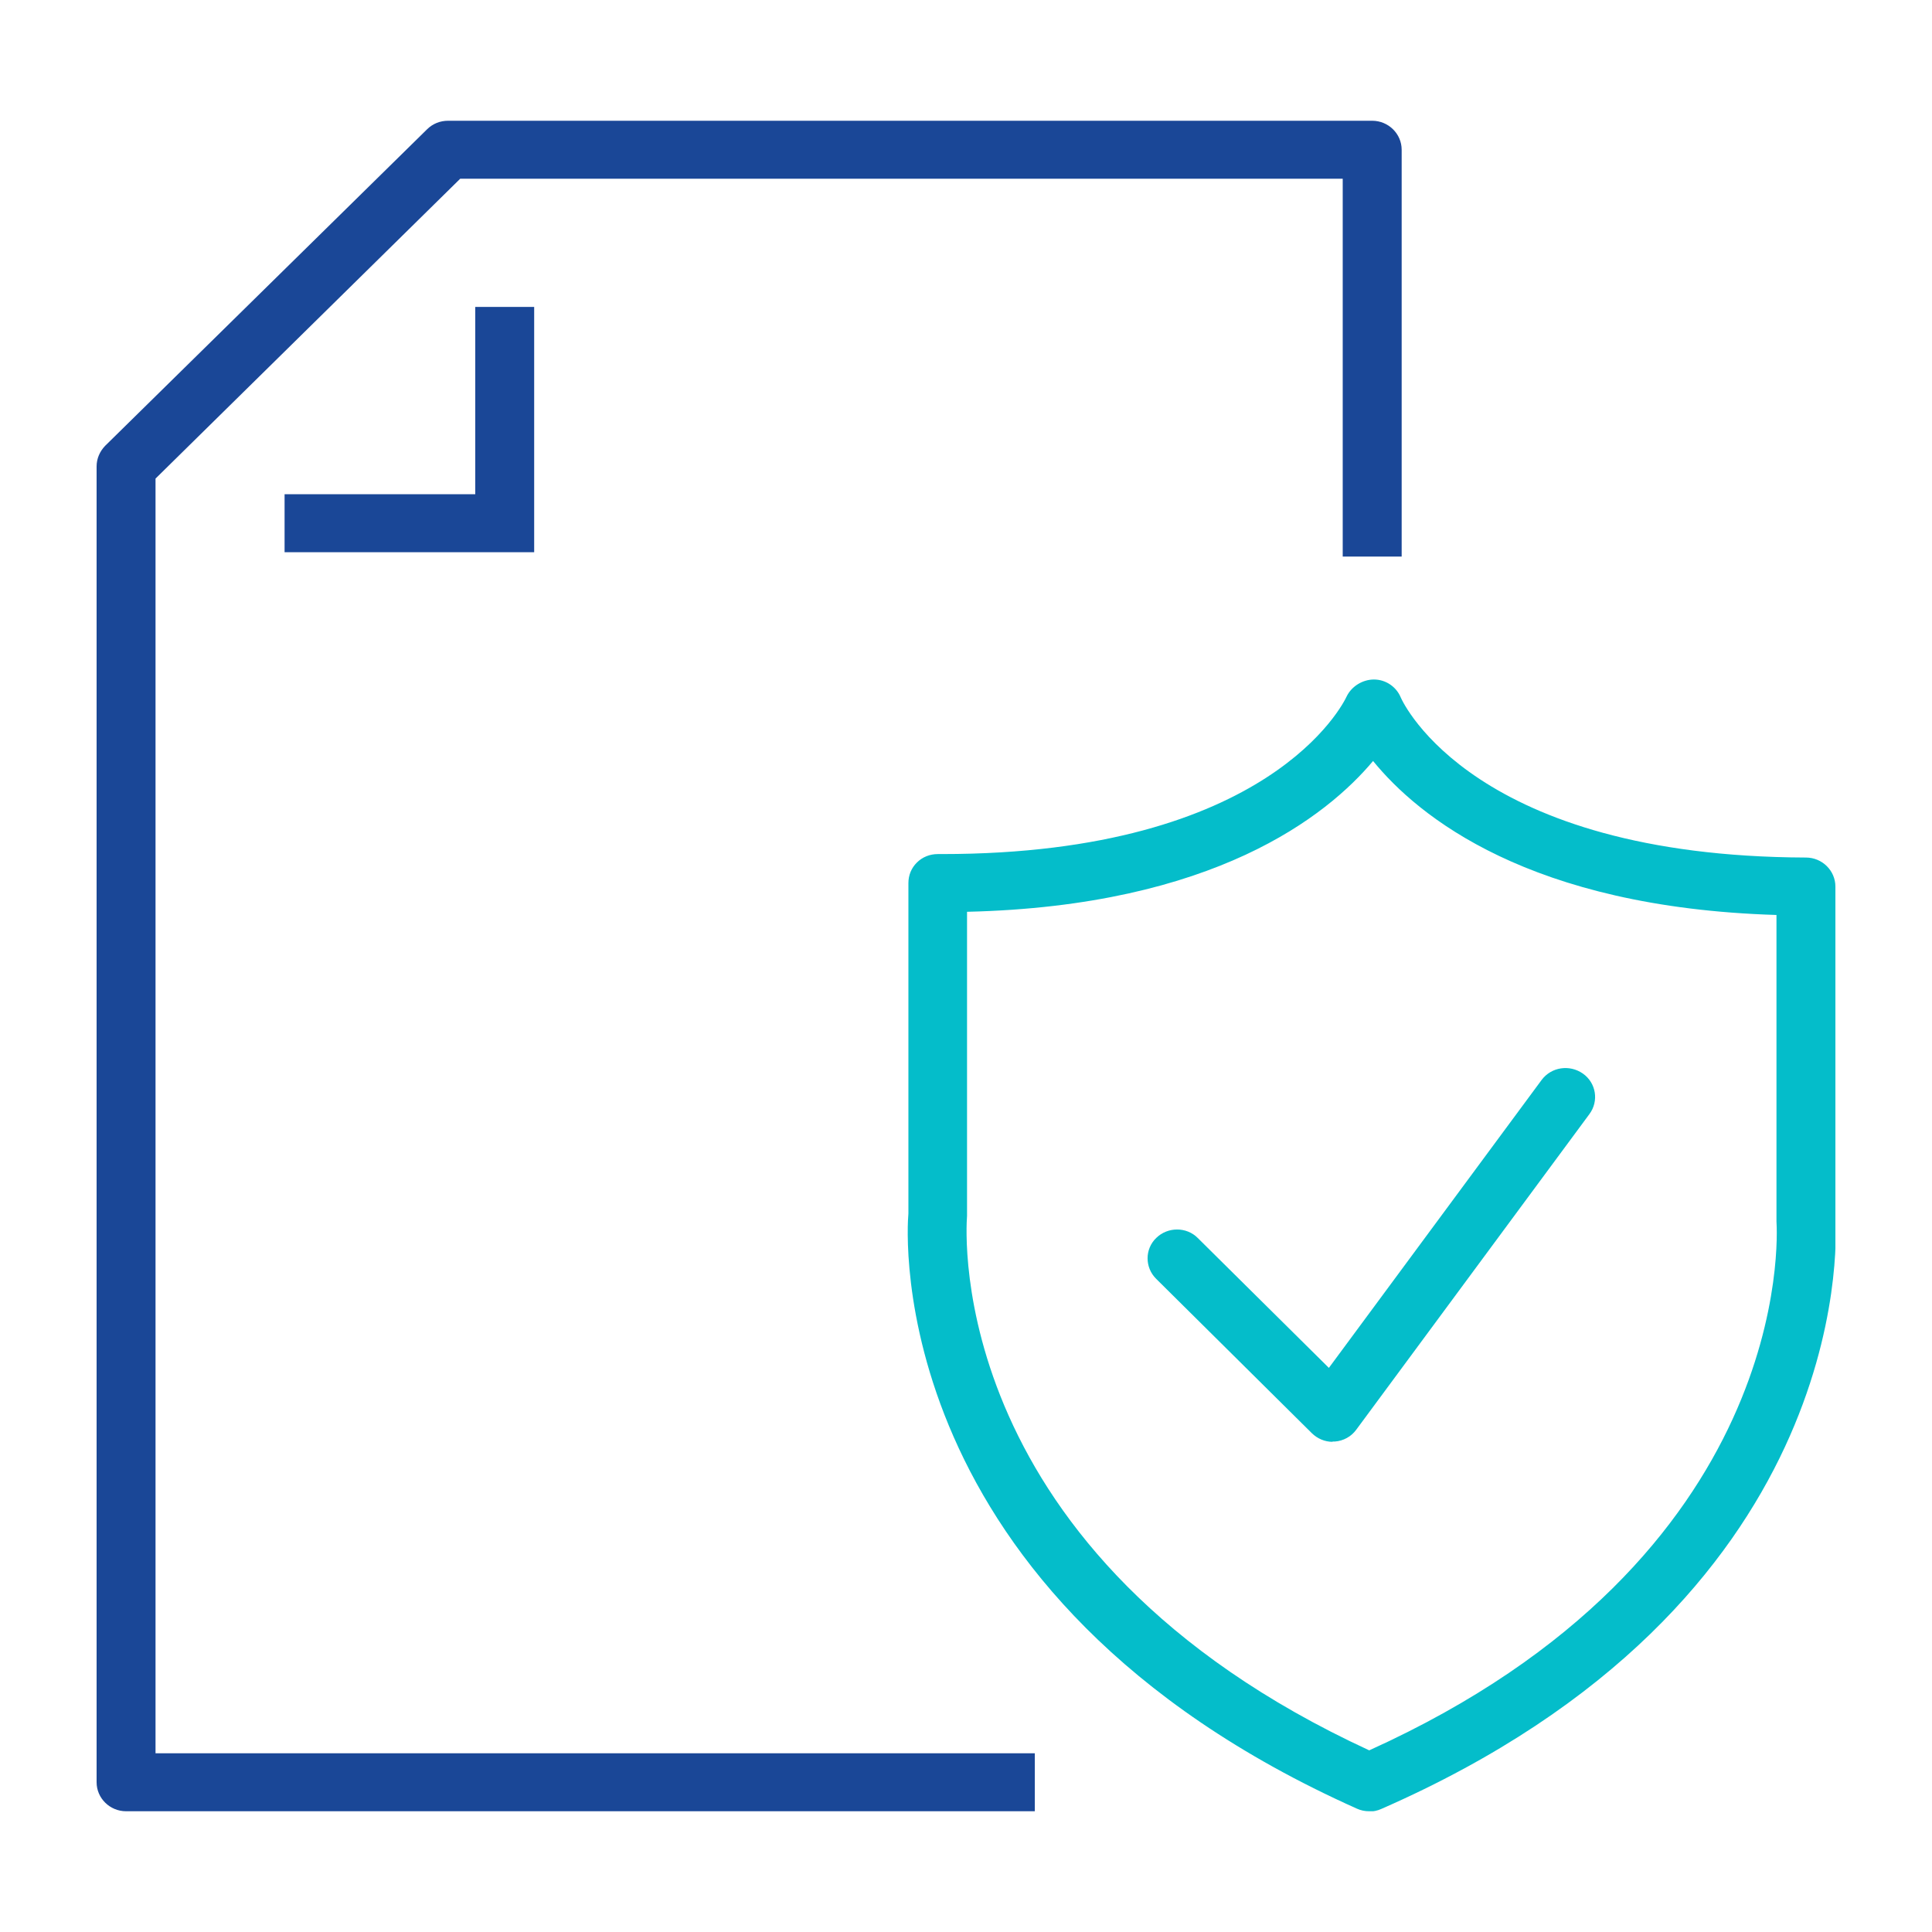 <svg width="80" height="80" viewBox="0 0 80 80" fill="none" xmlns="http://www.w3.org/2000/svg">
<g clip-path="url(#clip0_4820_19589)">
<path d="M22.119 22.866H11.784V20.465H19.679V12.709H22.119V22.866Z" fill="#1A4797"/>
<path d="M42.849 75H5.22C4.549 75 4 74.46 4 73.799V19.312C4 18.988 4.134 18.688 4.354 18.46L17.69 5.348C17.922 5.12 18.227 5 18.556 5H56.819C57.491 5 58.04 5.54 58.04 6.201V23.046H55.599V7.401H19.056L6.44 19.817V72.599H42.849V75Z" fill="#1A4797"/>
<path d="M56.685 75C56.514 75 56.344 74.964 56.185 74.892C36.492 66.079 37.554 50.89 37.615 50.254V36.566C37.615 36.242 37.737 35.942 37.968 35.714C38.2 35.485 38.505 35.365 38.835 35.365C38.883 35.365 38.957 35.365 39.005 35.365C52.586 35.365 55.636 29.11 55.758 28.846C55.965 28.413 56.429 28.137 56.893 28.137C57.381 28.137 57.82 28.437 58.003 28.882C58.113 29.134 61.066 35.461 74.78 35.509C75.451 35.509 76 36.05 76 36.71V50.458C76.073 51.599 76.61 66.403 57.198 74.904C57.039 74.976 56.868 75.012 56.697 75.012L56.685 75ZM40.043 37.755V50.35C39.994 51.01 39.14 64.374 56.697 72.478C74.316 64.506 73.596 51.142 73.56 50.578C73.56 50.554 73.56 50.518 73.56 50.494V37.887C63.323 37.575 58.723 33.804 56.856 31.511C54.953 33.78 50.279 37.515 40.055 37.755H40.043Z" fill="#04BDCA"/>
<path d="M55.184 59.703C54.855 59.703 54.55 59.571 54.318 59.343L47.876 52.955C47.4 52.487 47.4 51.719 47.876 51.262C48.352 50.794 49.133 50.794 49.596 51.262L55.026 56.641L63.835 44.719C64.238 44.178 64.994 44.07 65.543 44.454C66.093 44.839 66.215 45.595 65.812 46.135L56.161 59.199C55.953 59.487 55.624 59.667 55.27 59.691C55.233 59.691 55.209 59.691 55.172 59.691L55.184 59.703Z" fill="#04BDCA"/>
</g>
<defs>
<clipPath id="clip0_4820_19589">
<rect width="72" height="70" fill="white" transform="translate(4 5)"/>
</clipPath>
</defs>
</svg>
